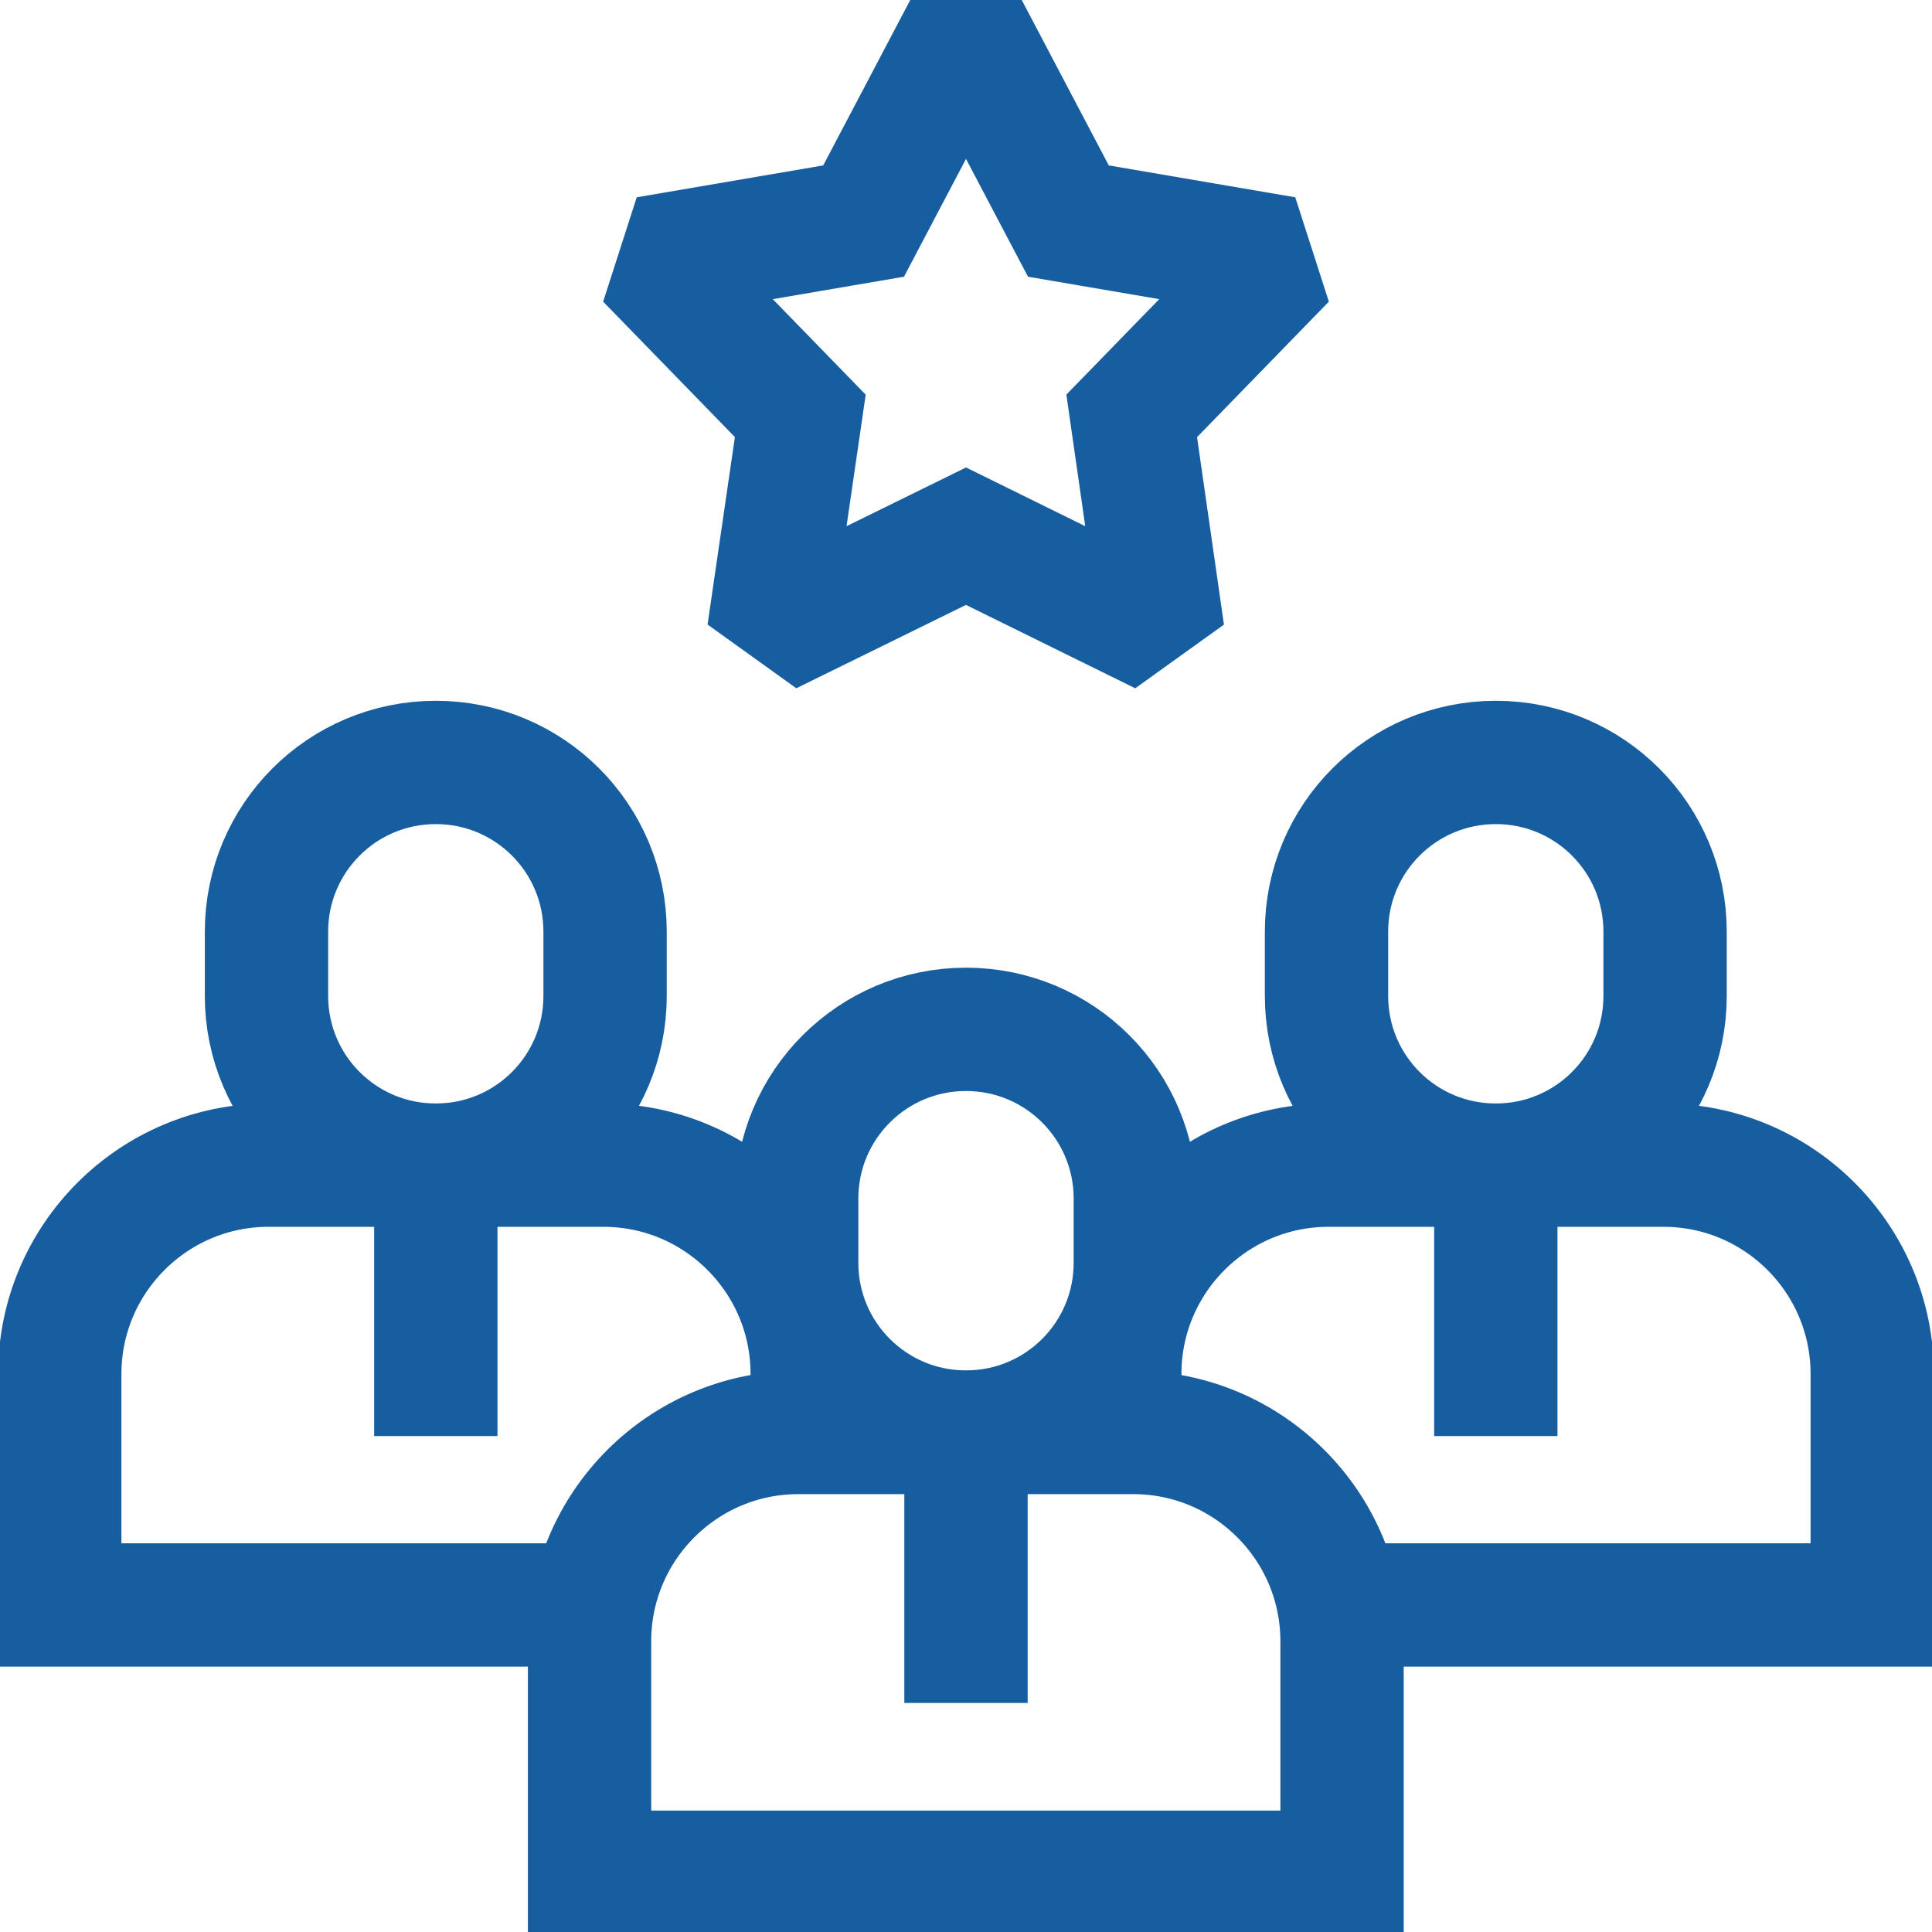 <svg width="47" height="47" viewBox="0 0 47 47" fill="none" xmlns="http://www.w3.org/2000/svg">
<g clip-path="url(#clip0_1_250)">
<path d="M23.5 34.838C25.777 34.838 27.619 32.997 27.619 30.72V29.16C27.619 26.882 25.777 25.041 23.5 25.041C21.223 25.041 19.381 26.882 19.381 29.16V30.72C19.381 32.997 21.223 34.838 23.5 34.838Z" stroke="#165EA0" stroke-width="3" stroke-miterlimit="10"/>
<path d="M14.342 45.546V39.926C14.342 37.125 16.62 34.848 19.42 34.848H27.57C30.371 34.848 32.648 37.125 32.648 39.926V45.546H14.342Z" stroke="#165EA0" stroke-width="3" stroke-miterlimit="10"/>
<path d="M23.5 34.838V41.428" stroke="#165EA0" stroke-width="3" stroke-miterlimit="10"/>
<path d="M10.602 28.345C12.879 28.345 14.72 26.504 14.72 24.227V22.666C14.72 20.389 12.879 18.548 10.602 18.548C8.324 18.548 6.483 20.389 6.483 22.666V24.227C6.483 26.504 8.324 28.345 10.602 28.345Z" stroke="#165EA0" stroke-width="3" stroke-miterlimit="10"/>
<path d="M14.42 39.044H1.454V33.423C1.454 30.622 3.731 28.345 6.532 28.345H14.681C17.482 28.345 19.759 30.622 19.759 33.423V34.838" stroke="#165EA0" stroke-width="3" stroke-miterlimit="10"/>
<path d="M10.602 28.345V34.935" stroke="#165EA0" stroke-width="3" stroke-miterlimit="10"/>
<path d="M36.389 28.345C38.666 28.345 40.507 26.504 40.507 24.227V22.666C40.507 20.389 38.666 18.548 36.389 18.548C34.111 18.548 32.27 20.389 32.27 22.666V24.227C32.27 26.504 34.111 28.345 36.389 28.345Z" stroke="#165EA0" stroke-width="3" stroke-miterlimit="10"/>
<path d="M27.241 34.838V33.423C27.241 30.622 29.518 28.345 32.319 28.345H40.468C43.269 28.345 45.546 30.622 45.546 33.423V39.044H32.58" stroke="#165EA0" stroke-width="3" stroke-miterlimit="10"/>
<path d="M36.389 28.345V34.935" stroke="#165EA0" stroke-width="3" stroke-miterlimit="10"/>
<path d="M30.623 6.939L30.361 6.125L25.991 5.378L23.926 1.454H23.074L21.009 5.378L16.639 6.125L16.377 6.939L19.469 10.117L18.829 14.507L19.517 15.001L23.5 13.044L27.473 15.001L28.161 14.507L27.531 10.117L30.623 6.939Z" stroke="#165EA0" stroke-width="3" stroke-miterlimit="10"/>
</g>
<defs>
<clipPath id="clip0_1_250">
<rect width="47" height="47" fill="white"/>
</clipPath>
</defs>
</svg>

